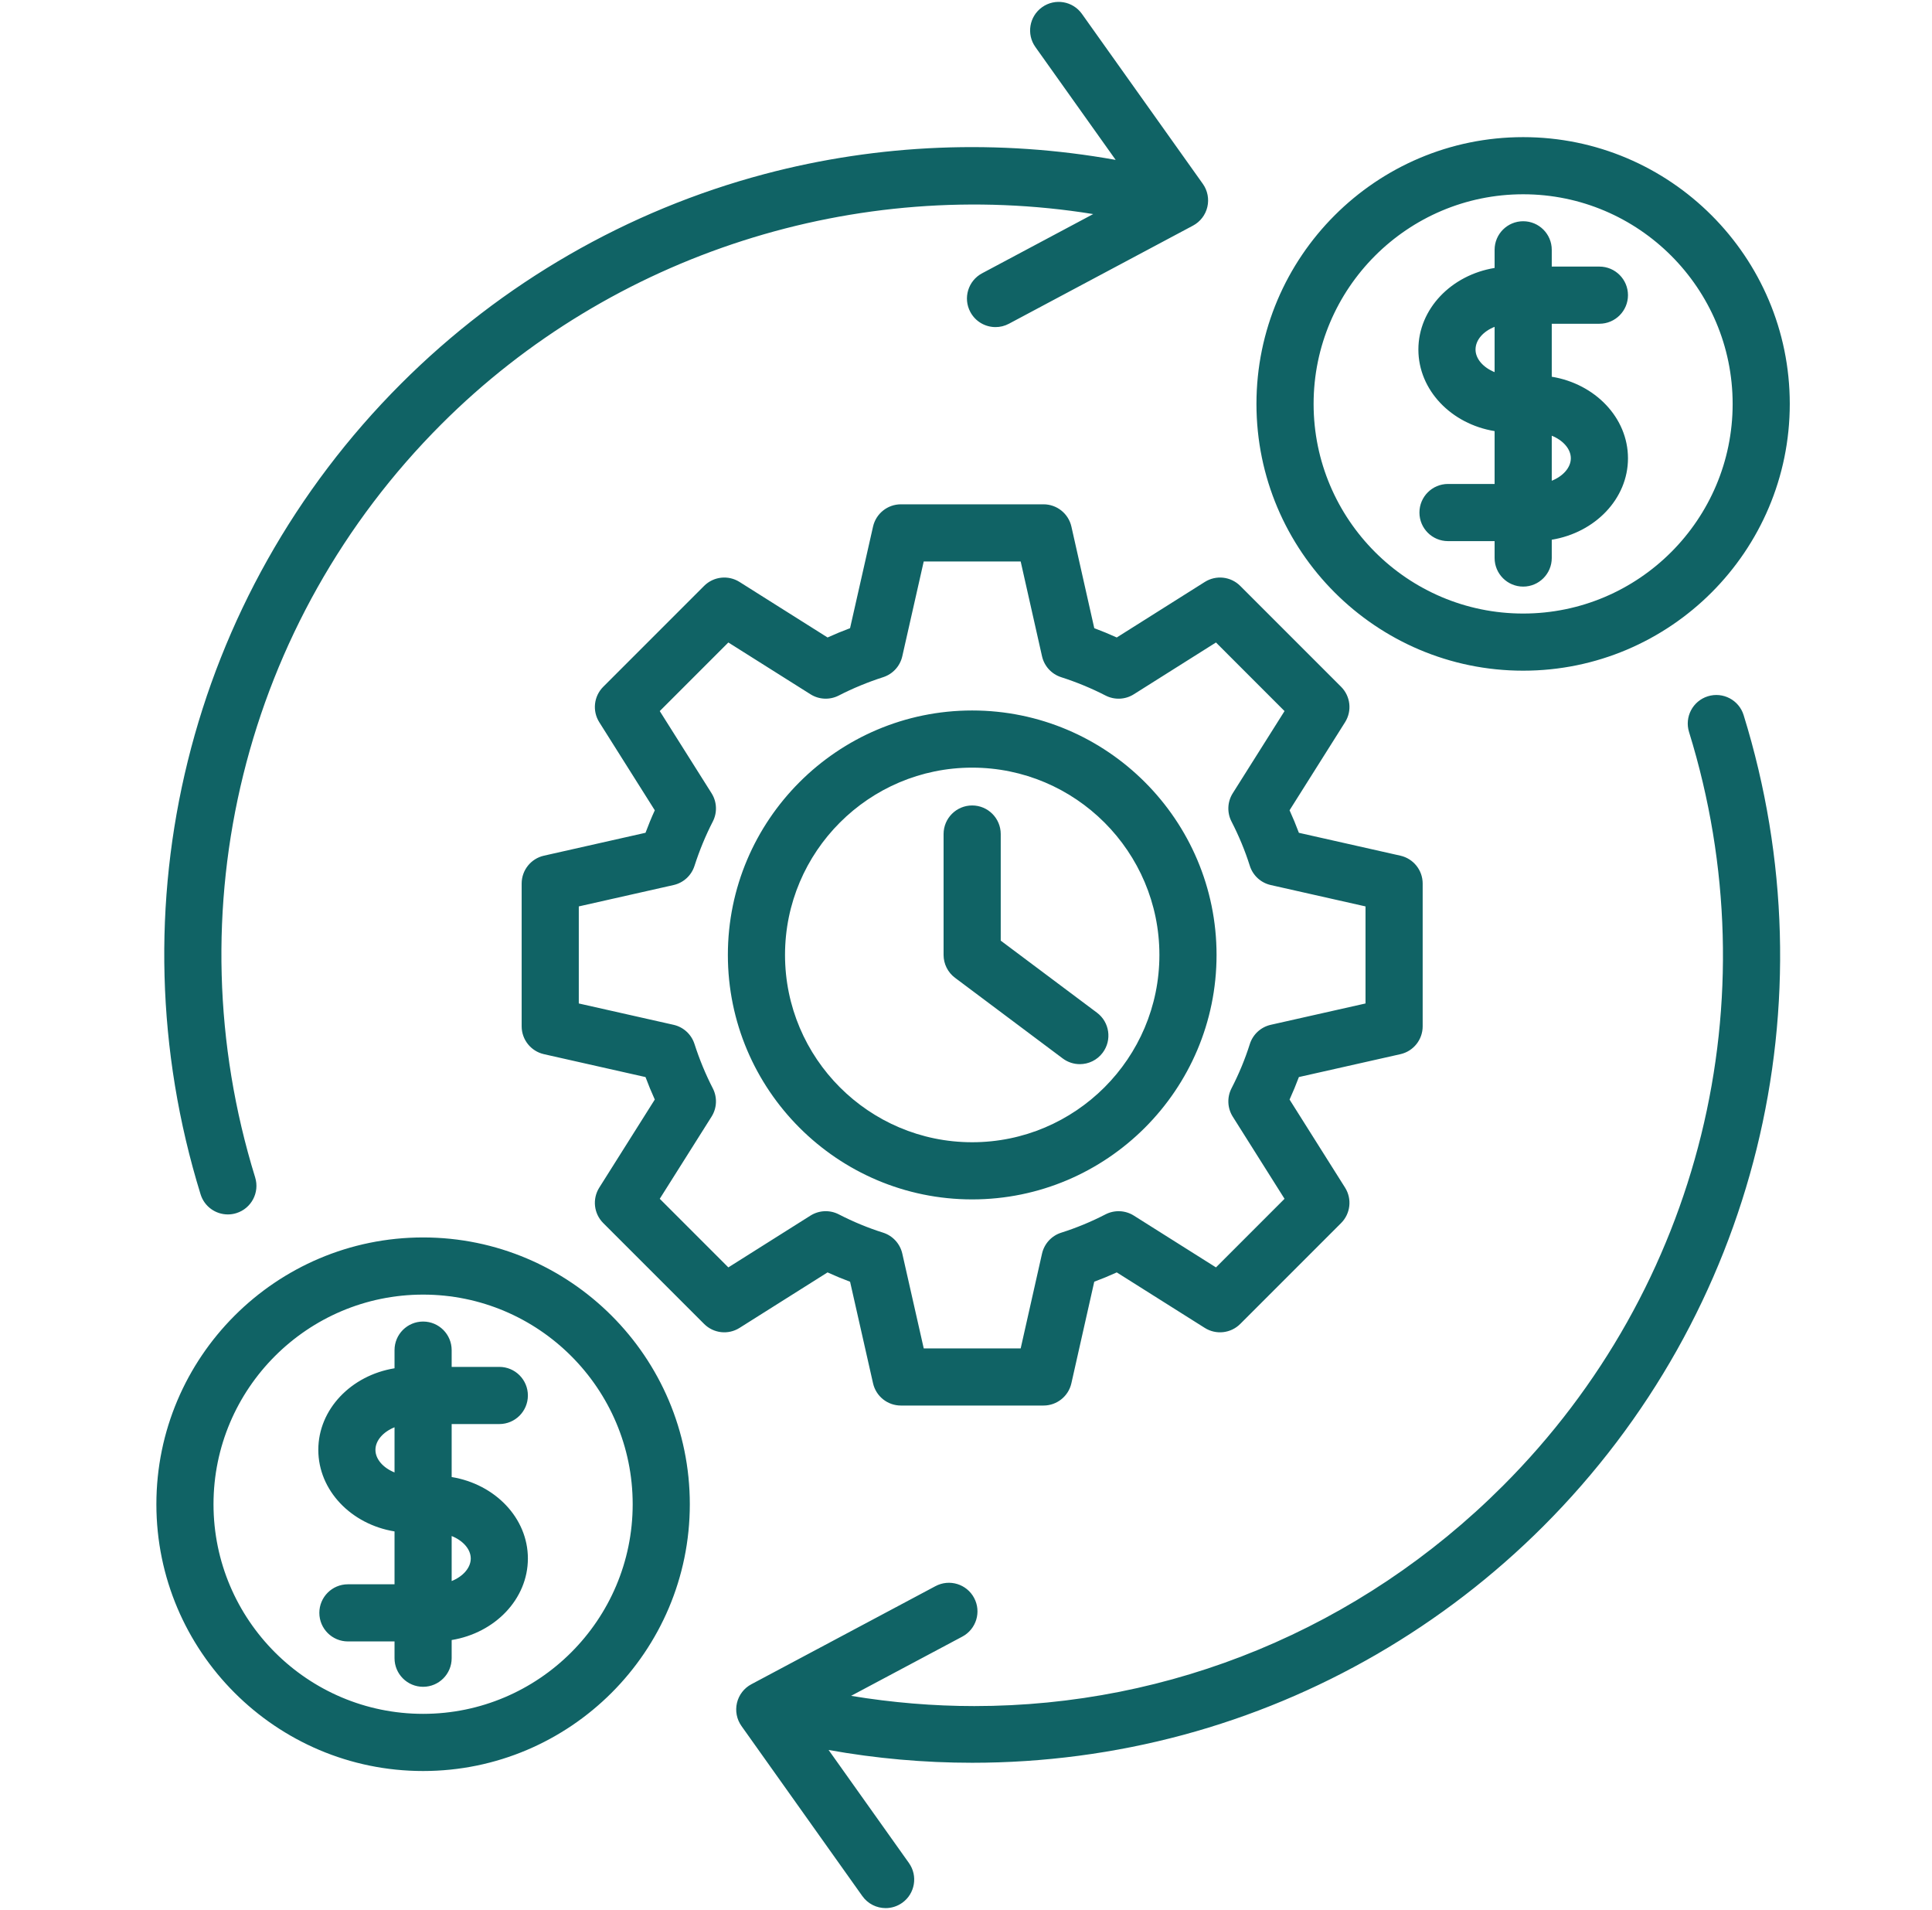 <svg width="86" height="85" viewBox="0 0 86 85" fill="none" xmlns="http://www.w3.org/2000/svg">
<path d="M67.802 29.848C74.346 29.848 79.669 24.522 79.669 17.975C79.669 11.429 74.346 6.103 67.802 6.103C61.255 6.103 55.929 11.429 55.929 17.975C55.929 24.522 61.255 29.848 67.802 29.848ZM67.802 8.646C72.943 8.646 77.126 12.831 77.126 17.976C77.126 23.12 72.943 27.305 67.802 27.305C62.658 27.305 58.473 23.12 58.473 17.976C58.473 12.831 62.658 8.646 67.802 8.646ZM66.53 19.186V21.538H64.456C63.753 21.538 63.184 22.108 63.184 22.81C63.184 23.513 63.753 24.082 64.456 24.082H66.53V24.834C66.53 25.536 67.1 26.106 67.802 26.106C68.504 26.106 69.074 25.536 69.074 24.834V24.02C71.001 23.704 72.467 22.2 72.467 20.396C72.467 18.589 71.001 17.082 69.074 16.766V14.408H71.195C71.897 14.408 72.467 13.838 72.467 13.136C72.467 12.433 71.897 11.864 71.195 11.864H69.074V11.117C69.074 10.415 68.504 9.846 67.802 9.846C67.1 9.846 66.53 10.415 66.53 11.117V11.925C64.603 12.24 63.137 13.747 63.137 15.556C63.137 17.364 64.603 18.872 66.53 19.186ZM69.074 19.391C69.571 19.591 69.923 19.976 69.923 20.395C69.923 20.813 69.571 21.196 69.074 21.395V19.391ZM66.53 14.546V16.561C66.033 16.361 65.681 15.976 65.681 15.556C65.681 15.126 66.03 14.742 66.53 14.546ZM18.834 55.071C12.287 55.071 6.961 60.398 6.961 66.944C6.961 73.491 12.287 78.817 18.834 78.817C25.38 78.817 30.706 73.491 30.706 66.944C30.706 60.398 25.38 55.071 18.834 55.071ZM18.834 76.273C13.689 76.273 9.504 72.088 9.504 66.944C9.504 61.8 13.689 57.615 18.834 57.615C23.978 57.615 28.163 61.8 28.163 66.944C28.163 72.088 23.978 76.273 18.834 76.273ZM22.227 63.376C22.929 63.376 23.498 62.807 23.498 62.104C23.498 61.402 22.929 60.832 22.227 60.832H20.105V60.086C20.105 59.383 19.536 58.814 18.834 58.814C18.131 58.814 17.562 59.383 17.562 60.086V60.894C15.635 61.208 14.169 62.716 14.169 64.524C14.169 66.332 15.635 67.84 17.562 68.154V70.507H15.487C14.785 70.507 14.215 71.076 14.215 71.778C14.215 72.481 14.785 73.05 15.487 73.05H17.562V73.797C17.562 74.499 18.131 75.069 18.834 75.069C19.536 75.069 20.105 74.499 20.105 73.797V72.988C22.033 72.672 23.498 71.166 23.498 69.359C23.498 67.554 22.033 66.05 20.105 65.734V63.376H22.227V63.376ZM17.562 65.529C17.065 65.33 16.712 64.945 16.712 64.524C16.712 64.104 17.065 63.719 17.562 63.519V65.529ZM20.955 69.359C20.955 69.779 20.602 70.163 20.105 70.363V68.359C20.602 68.558 20.955 68.941 20.955 69.359ZM77.615 31.825C81.581 44.625 78.165 58.456 68.701 67.921C64.253 72.368 58.711 75.58 52.672 77.209C49.605 78.036 46.44 78.45 43.275 78.45C41.135 78.45 38.995 78.26 36.884 77.881L40.459 82.91C40.866 83.482 40.732 84.276 40.16 84.683C39.936 84.842 39.679 84.918 39.424 84.918C39.026 84.918 38.634 84.732 38.386 84.383L33.006 76.815C32.794 76.517 32.721 76.142 32.805 75.786C32.889 75.43 33.122 75.127 33.445 74.956L41.641 70.59C42.261 70.259 43.031 70.494 43.361 71.114C43.692 71.734 43.457 72.504 42.837 72.835L37.884 75.472C39.717 75.774 41.55 75.927 43.37 75.927C52.109 75.927 60.526 72.499 66.902 66.123C75.697 57.328 78.871 44.474 75.185 32.578C74.977 31.907 75.352 31.195 76.023 30.987C76.695 30.779 77.407 31.154 77.615 31.825ZM8.928 53.15C4.975 40.357 8.394 26.534 17.852 17.076C22.34 12.589 27.935 9.363 34.033 7.746C39.13 6.395 44.483 6.186 49.662 7.116L46.089 2.093C45.682 1.521 45.816 0.727 46.388 0.32C46.96 -0.088 47.754 0.046 48.161 0.619L53.542 8.182C53.754 8.48 53.827 8.855 53.743 9.211C53.66 9.567 53.426 9.869 53.104 10.041L44.912 14.407C44.722 14.509 44.517 14.557 44.315 14.557C43.86 14.557 43.421 14.313 43.192 13.883C42.861 13.264 43.096 12.493 43.716 12.163L48.662 9.527C38.142 7.828 27.248 11.277 19.651 18.875C10.862 27.663 7.684 40.509 11.358 52.4C11.565 53.071 11.189 53.783 10.518 53.99C10.393 54.029 10.267 54.047 10.143 54.047C9.599 54.047 9.096 53.697 8.928 53.15ZM36.837 56.627C37.168 56.778 37.503 56.917 37.84 57.042L38.862 61.561C38.993 62.141 39.508 62.552 40.102 62.552H46.451C47.045 62.552 47.561 62.14 47.691 61.56L48.709 57.041C49.046 56.916 49.38 56.778 49.711 56.627L53.629 59.097C54.132 59.414 54.787 59.341 55.207 58.921L59.697 54.431C60.117 54.011 60.19 53.356 59.873 52.853L57.403 48.935C57.553 48.604 57.692 48.27 57.818 47.933L62.336 46.915C62.916 46.785 63.328 46.27 63.328 45.675V39.321C63.328 38.727 62.916 38.212 62.336 38.081L57.818 37.063C57.692 36.726 57.554 36.392 57.403 36.06L59.873 32.142C60.19 31.64 60.117 30.985 59.697 30.565L55.207 26.075C54.787 25.655 54.132 25.582 53.63 25.899L49.711 28.37C49.385 28.222 49.05 28.084 48.71 27.957L47.692 23.436C47.561 22.856 47.046 22.444 46.451 22.444H40.103C39.509 22.444 38.994 22.855 38.862 23.435L37.839 27.957C37.498 28.084 37.164 28.222 36.838 28.37L32.919 25.899C32.417 25.582 31.762 25.655 31.342 26.075L26.852 30.565C26.432 30.985 26.359 31.64 26.676 32.142L29.147 36.061C28.998 36.387 28.861 36.721 28.734 37.062L24.213 38.081C23.633 38.211 23.221 38.727 23.221 39.321V45.675C23.221 46.269 23.633 46.784 24.213 46.915L28.734 47.934C28.861 48.274 28.999 48.608 29.147 48.934L26.676 52.853C26.359 53.356 26.432 54.011 26.852 54.431L31.342 58.92C31.762 59.341 32.417 59.414 32.919 59.097L36.837 56.627ZM29.368 53.351L31.674 49.695C31.914 49.314 31.935 48.835 31.729 48.434C31.41 47.815 31.136 47.151 30.913 46.459C30.775 46.031 30.421 45.707 29.982 45.608L25.764 44.658V40.339L29.982 39.388C30.421 39.289 30.775 38.966 30.913 38.538C31.136 37.846 31.41 37.182 31.729 36.562C31.935 36.162 31.914 35.683 31.674 35.302L29.368 31.646L32.421 28.593L36.078 30.898C36.458 31.138 36.938 31.159 37.338 30.953C37.958 30.634 38.622 30.36 39.313 30.137C39.741 29.999 40.065 29.646 40.164 29.207L41.118 24.988H45.434L46.384 29.206C46.483 29.645 46.806 29.999 47.235 30.137C47.926 30.359 48.59 30.634 49.21 30.953C49.61 31.159 50.09 31.139 50.47 30.898L54.127 28.593L57.179 31.646L54.874 35.302C54.634 35.683 54.613 36.162 54.819 36.562C55.15 37.205 55.424 37.867 55.633 38.53C55.769 38.962 56.124 39.289 56.566 39.388L60.784 40.339V44.658L56.566 45.608C56.124 45.708 55.769 46.035 55.633 46.467C55.424 47.13 55.15 47.792 54.819 48.434C54.613 48.835 54.634 49.314 54.874 49.695L57.179 53.351L54.127 56.404L50.471 54.099C50.09 53.859 49.61 53.838 49.21 54.044C48.568 54.375 47.906 54.648 47.242 54.858C46.81 54.994 46.484 55.349 46.384 55.791L45.434 60.009H41.119L40.164 55.789C40.064 55.348 39.737 54.993 39.306 54.857C38.642 54.648 37.98 54.374 37.338 54.044C36.938 53.837 36.459 53.859 36.078 54.098L32.421 56.404L29.368 53.351ZM54.153 42.498C54.153 36.5 49.273 31.619 43.274 31.619C37.278 31.619 32.4 36.5 32.4 42.498C32.4 48.497 37.278 53.378 43.274 53.378C49.273 53.378 54.153 48.497 54.153 42.498ZM34.944 42.498C34.944 37.902 38.681 34.163 43.274 34.163C47.87 34.163 51.609 37.902 51.609 42.498C51.609 47.095 47.87 50.834 43.274 50.834C38.681 50.834 34.944 47.095 34.944 42.498ZM47.305 47.105L42.512 43.516C42.191 43.276 42.002 42.899 42.002 42.498V37.118C42.002 36.416 42.572 35.846 43.274 35.846C43.976 35.846 44.546 36.416 44.546 37.118V41.862L48.83 45.069C49.392 45.49 49.506 46.287 49.085 46.849C48.836 47.183 48.453 47.359 48.066 47.359C47.801 47.359 47.534 47.276 47.305 47.105Z" fill="#106365"/>
</svg>
